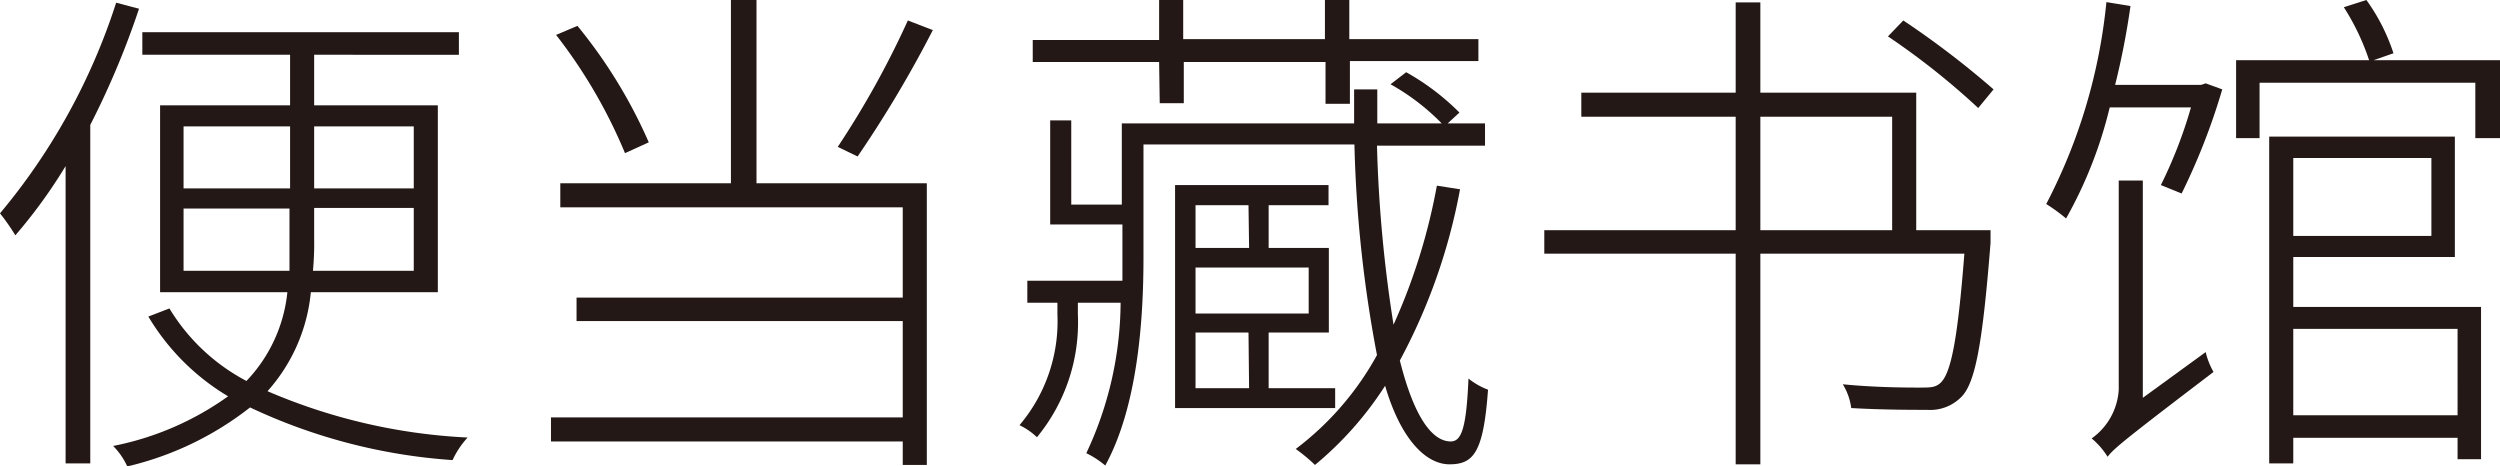 <svg xmlns="http://www.w3.org/2000/svg" viewBox="0 0 83.08 15.5"><defs><style>.cls-1{fill:#231815;}</style></defs><title>ttl-bento_library_1</title><g id="レイヤー_2" data-name="レイヤー 2"><g id="PC"><path class="cls-1" d="M4.62.29A27.7,27.7,0,0,1,3,4.15V15.4H2.18V5.52A17.06,17.06,0,0,1,.51,7.82,7,7,0,0,0,0,7.09a20.84,20.84,0,0,0,3.86-7Zm5.71,9.42A5.75,5.75,0,0,1,8.89,13a19.09,19.09,0,0,0,6.65,1.54,2.89,2.89,0,0,0-.5.75,18.74,18.74,0,0,1-6.73-1.75A10.48,10.48,0,0,1,4.23,15.5a2.37,2.37,0,0,0-.47-.68,9.79,9.79,0,0,0,3.82-1.65,7.64,7.64,0,0,1-2.65-2.65l.7-.27a6.56,6.56,0,0,0,2.56,2.41A5,5,0,0,0,9.55,9.71H5.32V3.5H9.64V1.82H4.73V1.07H15.25v.75H10.44V3.5h4.11V9.71ZM6.1,6.26H9.64V4.2H6.1ZM9.62,9c0-.36,0-.72,0-1.07v-1H6.1V9Zm4.13-2.09H10.44v1A9.93,9.93,0,0,1,10.4,9h3.35ZM10.44,4.2V6.26h3.31V4.2Z"/><path class="cls-1" d="M25.14,6.09H30.8v9.36H30v-.78H18.31v-.8H30v-3.2H19.16V9.89H30v-3H18.62V6.09h5.67V0h.85Zm-4.37-1a17,17,0,0,0-2.29-3.93l.71-.3a16.55,16.55,0,0,1,2.37,3.87ZM31,1a39.16,39.16,0,0,1-2.5,4.2l-.66-.32A29.86,29.86,0,0,0,30.17.68Z"/><path class="cls-1" d="M48.52,6.29a19.43,19.43,0,0,1-2,5.69c.46,1.84,1.06,2.69,1.69,2.69.35,0,.52-.41.59-2.09a2.36,2.36,0,0,0,.65.37c-.15,2.09-.48,2.48-1.28,2.48s-1.63-.86-2.14-2.61a11.36,11.36,0,0,1-2.33,2.63,5.82,5.82,0,0,0-.64-.53,9.84,9.84,0,0,0,2.7-3.12,42.58,42.58,0,0,1-.75-7H38V8.57c0,2-.18,4.91-1.27,6.9a3,3,0,0,0-.63-.41,11.86,11.86,0,0,0,1.14-5H35.82v.39a6,6,0,0,1-1.36,4.08,2.23,2.23,0,0,0-.58-.4,5.34,5.34,0,0,0,1.26-3.69v-.38h-1V9.33h3.16V7.46H34.9V4h.7V6.8h1.68V4.1H45c0-.36,0-.75,0-1.13h.77c0,.38,0,.77,0,1.13h2.14a7.47,7.47,0,0,0-1.7-1.3l.52-.4A8,8,0,0,1,48.5,3.74l-.39.36h1.24v.74H45.76a45.25,45.25,0,0,0,.55,5.95,19.88,19.88,0,0,0,1.44-4.62Zm-10-4.23h-4.2V1.33h4.2V0h.8v1.3h4.71V0h.81v1.3h4.29v.73H44.86V3.45h-.81V2.06H39.34V3.43h-.8Zm3.64,4.76V8.24h2v2.81h-2V12.9h2.21v.66H39.05V6.15h5.1v.67Zm-.67,0H39.73V8.24h1.78Zm2,2.07H39.73v1.53h3.76Zm-2,2.16H39.73V12.9h1.78Z"/><path class="cls-1" d="M66.15,7.65s0,.29,0,.42c-.27,3.4-.51,4.7-1,5.15a1.45,1.45,0,0,1-1.11.4c-.49,0-1.49,0-2.52-.06a2,2,0,0,0-.28-.79c1.1.11,2.19.11,2.55.11s.52,0,.69-.15c.36-.32.58-1.48.8-4.3H58.5v7h-.82v-7H51.32V7.65h6.36V3.88H52.55v-.8h5.13v-3h.82v3h5.18V7.65Zm-7.65,0h4.38V3.88H58.5Zm7.24-4.06a24.34,24.34,0,0,0-3-2.38l.51-.53a29.51,29.51,0,0,1,3,2.29Z"/><path class="cls-1" d="M73.3,2.77l.55.2A21.55,21.55,0,0,1,72.5,6.43l-.69-.28a15.24,15.24,0,0,0,1-2.58H70.11a14.34,14.34,0,0,1-1.45,3.69A5.87,5.87,0,0,0,68,6.78,18.37,18.37,0,0,0,70,.07L70.8.2a25.32,25.32,0,0,1-.51,2.62h2.86Zm0,8.93a2.39,2.39,0,0,0,.26.66c-2.94,2.24-3.32,2.55-3.52,2.82a2.53,2.53,0,0,0-.53-.61,2.14,2.14,0,0,0,.9-1.62V6h.8v7.22ZM83.08,2V4.59h-.82V2.75H75.09V4.59h-.78V2h4.42A7.84,7.84,0,0,0,77.89.24L78.64,0a6.44,6.44,0,0,1,.9,1.77L78.88,2ZM76.21,10.2h6.24v5.06h-.78v-.71H76.21v.85h-.8V4.54h6.17v4H76.21Zm0-4.95V7.84H80.8V5.25Zm0,5.68V13.8h5.46V10.93Z"/></g></g></svg>